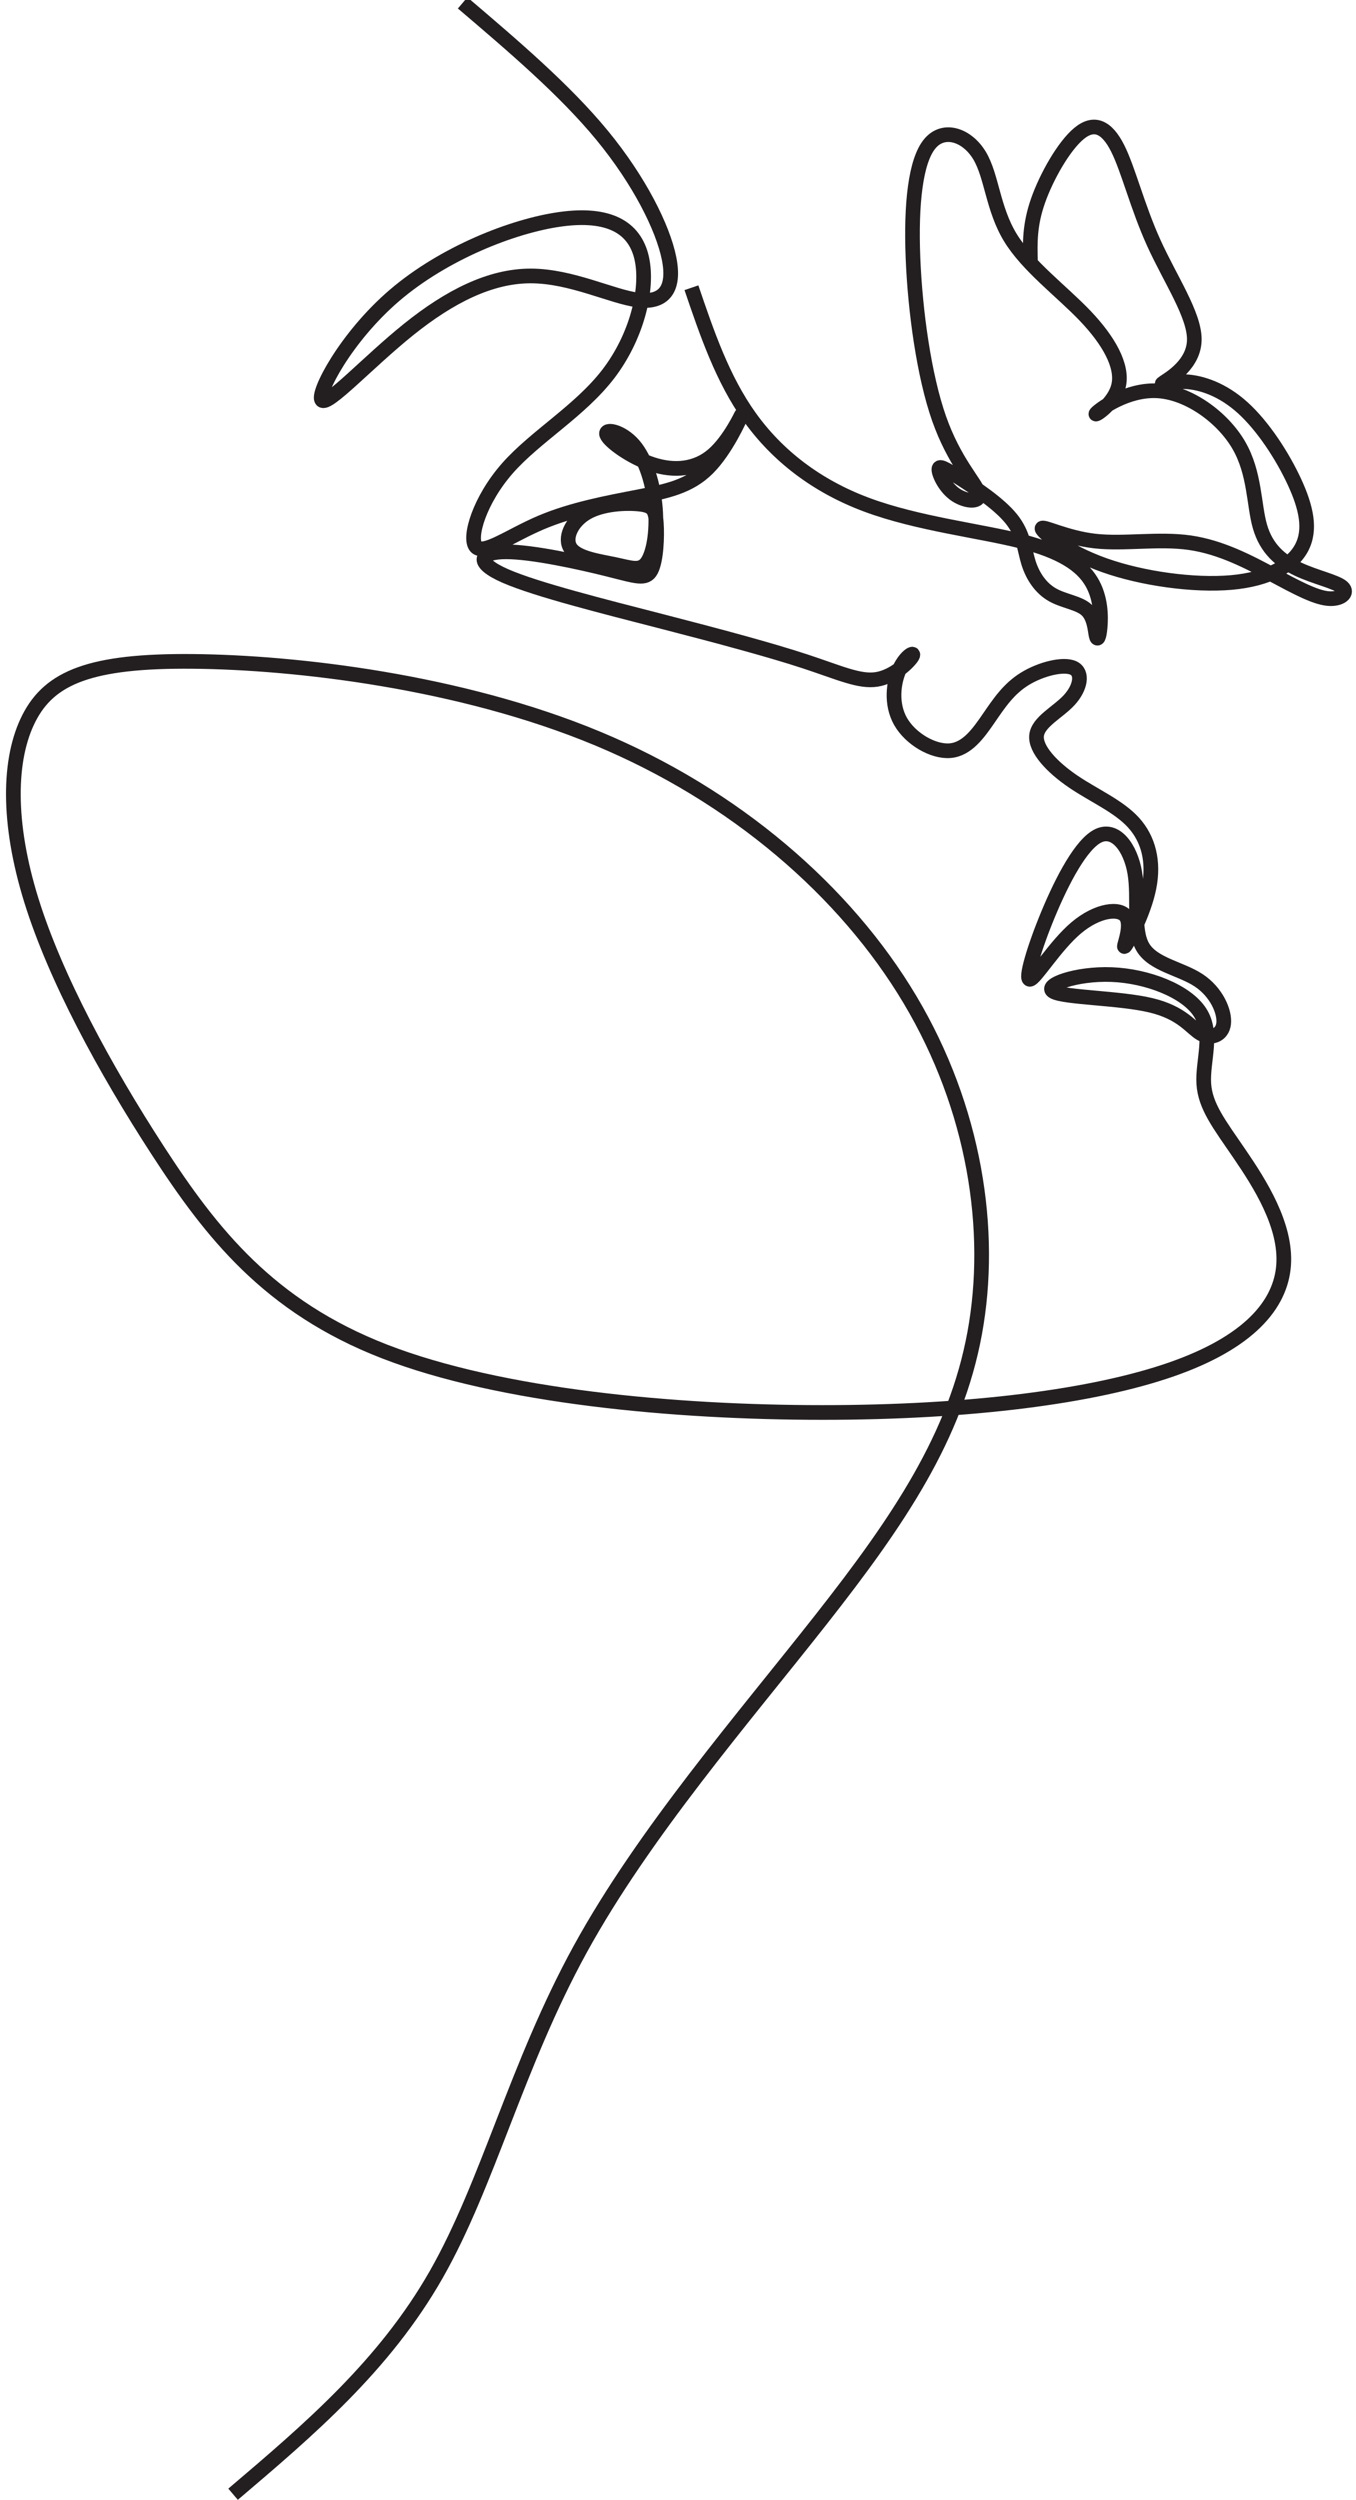 <?xml version="1.0" encoding="UTF-8"?><svg xmlns="http://www.w3.org/2000/svg" xmlns:xlink="http://www.w3.org/1999/xlink" height="2414.2" preserveAspectRatio="xMidYMid meet" version="1.0" viewBox="-5.4 0.8 1309.6 2414.2" width="1309.6" zoomAndPan="magnify"><g fill="none" stroke="#231f20" stroke-miterlimit="22.926"><path d="M 2982.526 16300.011 C 3315.42 16016.394 3648.315 15732.803 3891.823 15436.899 C 4135.358 15140.996 4289.479 14832.806 4329.562 14632.393 C 4369.618 14432.006 4295.636 14339.607 4126.11 14361.088 C 3956.558 14382.702 3691.489 14518.301 3426.394 14518.301 C 3161.299 14518.301 2896.204 14382.702 2631.109 14170.002 C 2366.013 13957.302 2100.945 13667.608 2063.953 13707.69 C 2026.962 13747.694 2218.075 14117.606 2538.63 14392.002 C 2859.213 14666.292 3309.264 14845.092 3620.598 14888.187 C 3931.906 14931.388 4104.523 14838.909 4150.762 14635.51 C 4197.001 14432.006 4116.862 14117.606 3931.906 13877.19 C 3746.95 13636.799 3457.203 13470.312 3275.338 13263.795 C 3093.473 13057.305 3019.49 12810.705 3068.821 12752.101 C 3118.151 12693.496 3290.768 12822.992 3494.194 12909.287 C 3697.646 12995.609 3931.906 13038.809 4123.045 13075.801 C 4314.131 13112.792 4462.096 13143.6 4582.292 13263.795 C 4702.54 13383.991 4794.991 13593.599 4801.148 13609.003 C 4807.331 13624.407 4727.192 13445.607 4616.218 13350.091 C 4505.244 13254.495 4363.462 13242.208 4221.68 13288.395 C 4079.871 13334.713 3938.089 13439.504 3922.658 13482.599 C 3907.254 13525.799 4018.228 13507.304 4098.367 13414.799 C 4178.506 13322.4 4227.81 13155.913 4240.149 13001.792 C 4252.488 12847.591 4227.81 12705.888 4184.662 12647.31 C 4141.514 12588.705 4079.871 12613.41 3978.145 12634.997 C 3876.419 12656.505 3734.637 12675 3688.398 12739.788 C 3642.159 12804.496 3691.463 12915.496 3793.189 12973.995 C 3894.915 13032.6 4049.063 13038.809 4135.358 13029.509 C 4221.68 13020.287 4240.149 12995.609 4246.305 12906.196 C 4252.488 12816.809 4246.305 12662.688 4212.432 12598.006 C 4178.506 12533.297 4116.862 12557.897 3931.906 12604.109 C 3746.95 12650.401 3438.707 12718.201 3266.09 12718.201 C 3093.473 12718.201 3056.482 12650.401 3259.934 12560.988 C 3463.385 12471.601 3907.254 12360.601 4289.479 12261.993 C 4671.678 12163.411 4992.26 12077.01 5217.273 12003.107 C 5442.312 11929.098 5571.781 11867.402 5685.82 11885.898 C 5799.885 11904.393 5898.52 12003.107 5917.015 12037.007 C 5935.511 12070.907 5873.841 12040.098 5833.759 11953.697 C 5793.702 11867.402 5775.207 11725.593 5839.941 11611.607 C 5904.676 11497.489 6052.641 11411.194 6163.615 11420.495 C 6274.562 11429.69 6348.545 11534.507 6416.371 11633.195 C 6484.17 11731.803 6545.814 11824.307 6650.631 11888.989 C 6755.422 11953.697 6903.387 11990.689 6968.122 11959.907 C 7032.856 11929.098 7014.361 11830.49 6940.378 11750.298 C 6866.396 11670.212 6736.926 11608.49 6727.679 11519.103 C 6718.431 11429.69 6829.405 11312.612 6965.03 11220.108 C 7100.656 11127.603 7260.96 11059.804 7359.595 10952.001 C 7458.229 10844.092 7495.221 10696.1 7461.321 10526.601 C 7427.395 10356.996 7322.604 10165.91 7304.108 10144.402 C 7285.612 10122.789 7353.412 10270.701 7313.356 10335.488 C 7273.273 10400.197 7125.335 10381.701 6986.617 10264.597 C 6847.9 10147.388 6718.431 9931.65 6684.531 9928.585 C 6650.631 9925.493 6712.274 10135.102 6804.753 10356.996 C 6897.231 10578.997 7020.517 10813.31 7131.491 10865.6 C 7242.465 10917.995 7341.099 10788.605 7368.843 10622.091 C 7396.586 10455.71 7353.412 10252.205 7421.238 10138.193 C 7489.064 10024.101 7667.838 9999.476 7784.968 9922.402 C 7902.098 9845.354 7957.585 9715.885 7948.337 9638.837 C 7939.089 9561.764 7865.107 9537.112 7800.372 9574.103 C 7735.637 9611.094 7680.177 9709.729 7473.634 9759.059 C 7267.117 9808.363 6909.543 9808.363 6838.652 9848.419 C 6767.761 9888.502 6983.552 9968.641 7217.813 9959.42 C 7452.073 9950.172 7704.829 9851.537 7794.216 9712.82 C 7883.602 9574.103 7809.62 9395.329 7818.868 9247.364 C 7828.116 9099.399 7920.594 8982.269 8053.128 8788.091 C 8185.689 8593.887 8358.306 8322.609 8339.81 8063.697 C 8321.315 7804.785 8111.706 7558.185 7606.168 7382.477 C 7100.656 7206.768 6299.241 7101.977 5331.338 7101.977 C 4363.462 7101.977 3229.099 7206.768 2473.922 7499.607 C 1718.719 7792.445 1342.65 8273.305 994.325 8809.652 C 646.026 9345.999 325.444 9937.832 168.257 10443.292 C 11.045 10948.909 17.201 11368.099 152.827 11633.195 C 288.453 11898.29 553.548 12009.211 1222.429 12003.107 C 1891.336 11996.898 2964.03 11873.611 3861.015 11500.607 C 4758 11127.603 5479.303 10504.988 5901.585 9796.05 C 6323.893 9087.087 6447.179 8291.801 6323.893 7619.828 C 6200.606 6947.829 5830.694 6399.17 5322.09 5751.849 C 4813.487 5104.529 4166.193 4358.6 3750.068 3600.332 C 3333.916 2842.038 3148.96 2071.431 2809.908 1476.506 C 2470.831 881.607 1977.632 462.391 1484.459 43.174" stroke-width="95.87" transform="matrix(.148 0 0 -.148 0 2416)"/><path d="M 4697.696 15158.31 C 4804.132 14845.387 4910.569 14532.601 5097.621 14271.403 C 5284.673 14010.094 5552.368 13800.511 5899.074 13671.488 C 6245.781 13542.492 6671.5 13494.112 6952.078 13423.09 C 7232.683 13352.206 7368.148 13258.708 7435.88 13147.405 C 7503.613 13036.103 7503.613 12907.107 7497.144 12832.906 C 7490.702 12758.787 7477.792 12739.408 7469.719 12774.905 C 7461.674 12810.402 7458.439 12900.694 7405.221 12950.705 C 7352.03 13000.689 7248.801 13010.309 7169.789 13055.51 C 7090.777 13100.601 7035.955 13181.299 7006.927 13273.194 C 6977.899 13365.089 6974.664 13468.291 6889.211 13574.7 C 6803.73 13681.192 6636.03 13790.808 6532.828 13856.909 C 6429.626 13923.093 6390.922 13945.597 6392.525 13911.813 C 6394.129 13877.892 6436.068 13787.601 6508.638 13739.193 C 6581.209 13690.812 6684.411 13684.399 6663.455 13753.707 C 6642.472 13823.098 6497.359 13968.211 6394.129 14261.7 C 6290.927 14555.188 6229.664 14996.997 6215.15 15364.687 C 6200.608 15732.404 6232.871 16025.893 6329.631 16143.609 C 6426.392 16261.297 6587.65 16203.296 6671.5 16062.993 C 6755.35 15922.608 6761.819 15700.114 6881.138 15503.413 C 7000.458 15306.603 7232.683 15135.696 7395.545 14964.789 C 7558.407 14793.799 7651.96 14622.893 7624.536 14492.294 C 7597.111 14361.695 7448.763 14271.403 7469.719 14297.197 C 7490.702 14322.99 7680.989 14464.897 7892.231 14452.014 C 8103.473 14439.103 8335.698 14271.403 8446.945 14079.513 C 8558.22 13887.596 8548.571 13671.488 8592.086 13521.509 C 8635.628 13371.503 8732.388 13287.708 8851.708 13231.311 C 8971.055 13174.802 9112.961 13145.802 9156.504 13107.098 C 9200.018 13068.393 9145.197 13020.013 9054.905 13029.689 C 8964.586 13039.393 8838.825 13107.098 8679.17 13192.606 C 8519.543 13278.004 8326.022 13381.206 8111.545 13411.893 C 7897.069 13442.497 7661.637 13400.614 7461.674 13423.09 C 7261.711 13445.704 7097.219 13532.789 7098.85 13508.599 C 7100.453 13484.408 7268.153 13348.999 7527.803 13257.104 C 7787.398 13165.099 8138.97 13116.801 8395.358 13139.305 C 8651.745 13161.892 8813.031 13255.39 8877.529 13377.999 C 8942.027 13500.609 8909.764 13652.108 8827.518 13829.512 C 8745.299 14006.888 8613.041 14210.112 8474.37 14335.901 C 8335.698 14461.69 8190.557 14509.987 8079.31 14514.908 C 7968.008 14519.691 7890.6 14480.987 7934.169 14509.987 C 7977.684 14539.098 8142.177 14635.803 8142.177 14805.107 C 8142.177 14974.493 7977.684 15216.311 7864.834 15464.709 C 7751.928 15712.997 7690.637 15967.809 7616.491 16114.608 C 7542.289 16261.297 7455.233 16300.001 7352.03 16214.493 C 7248.801 16129.095 7129.481 15919.401 7071.425 15753.304 C 7013.369 15587.208 7016.603 15464.709 7019.81 15342.1" stroke-width="100.308" transform="matrix(.141 0 0 -.141 0 2416)"/></g></svg>